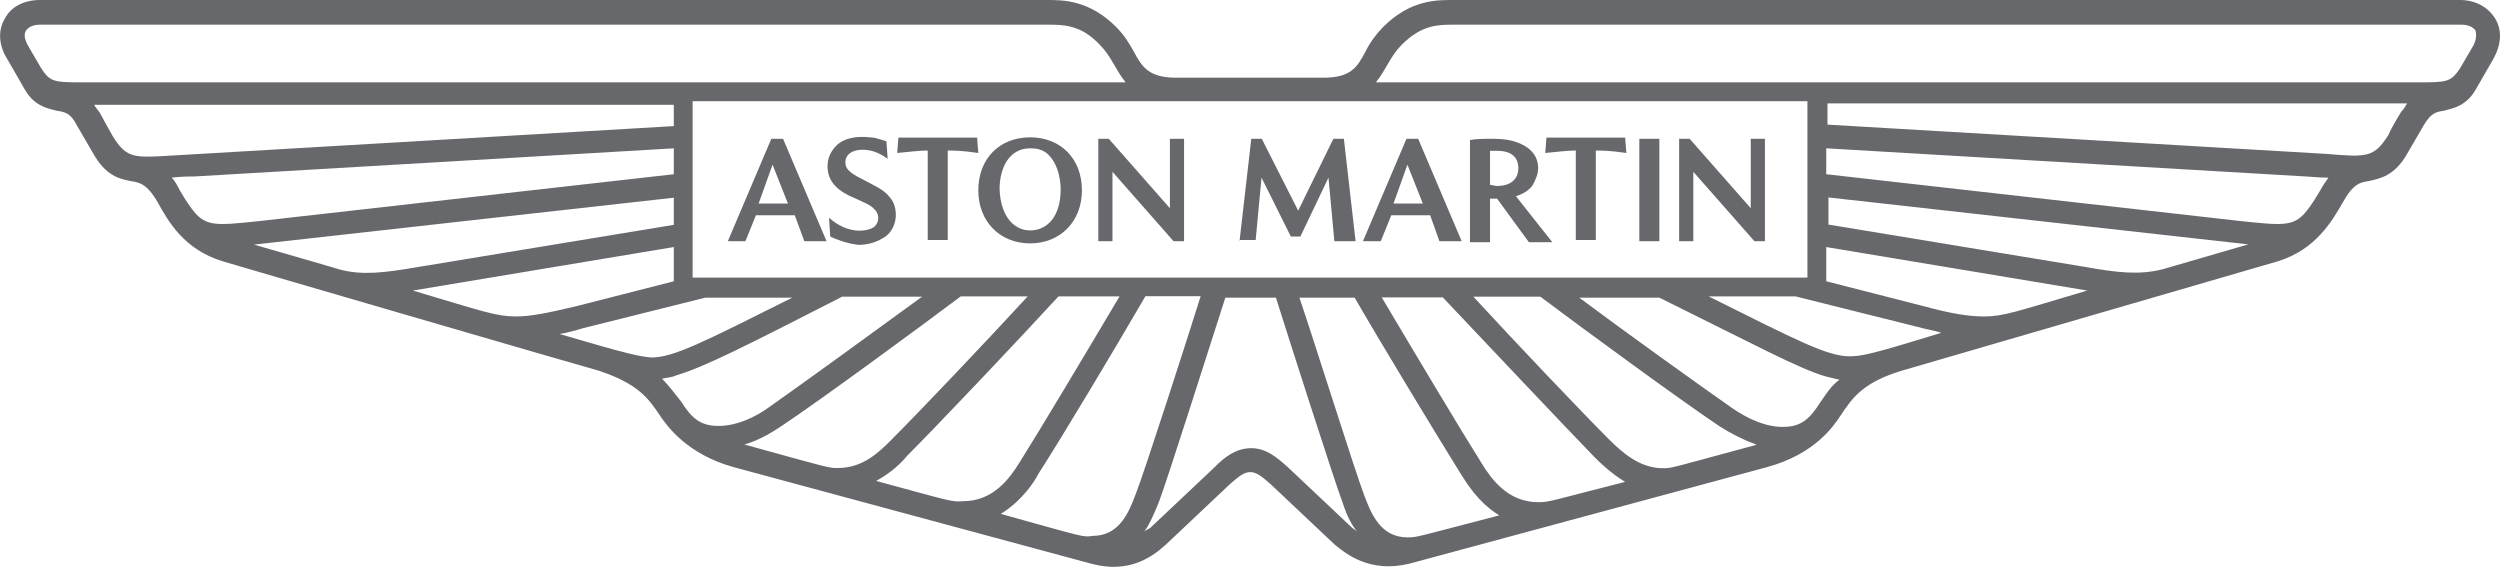 <svg width="100" height="23" viewBox="0 0 100 23" fill="none" xmlns="http://www.w3.org/2000/svg">
<path d="M30.345 8.142H31.518L30.902 6.588L30.345 8.142ZM29.113 9.648L30.853 5.552H31.322L33.062 9.648H32.173L31.792 8.611H30.237L29.817 9.648H29.113ZM33.209 9.462L33.16 8.709C33.531 9.041 33.962 9.227 34.382 9.227C34.616 9.227 34.802 9.178 34.949 9.09C35.154 8.934 35.193 8.631 35.027 8.426C35.017 8.416 35.007 8.396 34.988 8.387C34.851 8.201 34.568 8.103 33.952 7.82C33.385 7.536 33.101 7.165 33.101 6.647C33.101 6.314 33.238 6.031 33.483 5.796C34.001 5.327 34.89 5.513 34.988 5.513C35.174 5.562 35.32 5.611 35.457 5.65L35.506 6.353C35.349 6.236 35.174 6.138 34.988 6.07C34.421 5.884 33.815 6.021 33.815 6.49C33.815 6.725 33.952 6.872 34.284 7.057C34.988 7.438 35.369 7.575 35.604 7.908C35.936 8.279 35.936 9.081 35.418 9.462C35.135 9.648 34.802 9.794 34.333 9.794C33.825 9.735 33.395 9.55 33.209 9.462ZM37.109 9.648V6.021C36.777 6.021 36.405 6.07 35.887 6.119L35.936 5.503H39.084L39.132 6.119C38.477 6.021 38.096 6.021 37.91 6.021V9.599H37.109V9.648ZM41.205 9.217C41.859 9.217 42.426 8.699 42.426 7.575C42.426 7.478 42.426 6.588 41.859 6.119C41.674 5.982 41.478 5.933 41.205 5.933C40.354 5.933 39.983 6.735 39.983 7.575C40.032 8.709 40.599 9.217 41.205 9.217ZM41.205 9.735C39.983 9.735 39.132 8.846 39.132 7.614C39.132 6.344 39.983 5.493 41.205 5.493C42.426 5.493 43.277 6.344 43.277 7.614C43.277 8.846 42.426 9.735 41.205 9.735ZM43.932 9.648V5.552H44.352L46.796 8.328V5.552H47.363V9.648H46.942L44.499 6.872V9.648H43.932ZM49.581 9.648L50.051 5.552H50.471L51.927 8.426L53.335 5.552H53.755L54.224 9.648H53.374L53.139 7.106L52.015 9.462H51.634L50.461 7.106L50.227 9.599H49.572L49.581 9.648ZM55.74 8.142H56.913L56.297 6.588L55.74 8.142ZM54.518 9.648L56.258 5.552H56.727L58.467 9.648H57.577L57.206 8.611H55.652L55.231 9.648H54.518ZM59.552 7.39C59.65 7.39 59.786 7.438 59.884 7.438C60.539 7.438 60.734 7.057 60.734 6.735C60.734 6.217 60.363 6.031 59.884 6.031H59.601V7.399L59.552 7.39ZM58.799 9.696V5.601C59.034 5.552 59.317 5.552 59.737 5.552C60.119 5.552 60.441 5.601 60.676 5.689C61.047 5.826 61.526 6.109 61.526 6.725C61.526 6.959 61.428 7.194 61.292 7.429C61.155 7.614 60.92 7.761 60.637 7.849L62.093 9.687H61.155L59.884 7.947H59.601V9.687H58.799V9.696ZM63.032 9.648V6.021C62.699 6.021 62.328 6.07 61.81 6.119L61.858 5.503H65.006L65.055 6.119C64.4 6.021 64.019 6.021 63.833 6.021V9.599H63.032V9.648ZM65.573 5.552H66.374V9.648H65.573V5.552ZM67.166 9.648V5.552H67.587L70.03 8.328V5.552H70.597V9.648H70.177L67.733 6.872V9.648H67.166Z" fill="#67686B"/>
<path d="M99.813 0.753C99.529 0.283 99.011 0 98.405 0H58.094C57.44 0 56.404 -2.42369e-06 55.319 1.085C55.035 1.378 54.791 1.711 54.615 2.072C54.282 2.688 54.048 3.108 52.924 3.108H47.049C45.964 3.108 45.681 2.688 45.358 2.072C45.172 1.74 44.977 1.417 44.654 1.085C43.569 -2.42369e-06 42.533 0 41.878 0H1.597C0.942 0 0.424 0.283 0.189 0.753C-0.094 1.222 -0.045 1.838 0.287 2.356L0.991 3.578C1.362 4.232 1.88 4.33 2.261 4.428C2.594 4.477 2.828 4.526 3.063 4.995L3.718 6.119C4.236 7.057 4.803 7.155 5.223 7.243C5.556 7.292 5.878 7.341 6.308 8.093C6.729 8.846 7.344 9.97 8.898 10.449C9.035 10.498 23.903 14.828 23.951 14.828C25.506 15.346 25.926 15.913 26.395 16.617C26.679 17.037 27.48 18.171 29.357 18.689L43.657 22.55C45.212 22.971 46.15 22.218 46.619 21.798L49.209 19.354C49.591 19.022 49.776 18.885 50.011 18.885C50.245 18.885 50.431 19.022 50.812 19.354L53.403 21.798C53.872 22.179 54.81 22.922 56.364 22.55L70.665 18.689C72.59 18.171 73.343 17.047 73.626 16.617C74.096 15.913 74.516 15.297 76.07 14.828C76.07 14.828 90.938 10.498 91.123 10.449C92.629 9.98 93.284 8.846 93.713 8.093C94.134 7.341 94.417 7.292 94.75 7.243C95.17 7.145 95.786 7.057 96.304 6.119L96.959 4.995C97.242 4.526 97.428 4.477 97.76 4.428C98.132 4.33 98.65 4.242 99.031 3.578L99.735 2.356C100.048 1.789 100.096 1.222 99.813 0.753ZM72.297 4.047V11.104H27.705V4.047H72.297ZM56.306 21.495C55.221 21.495 54.849 20.556 54.566 19.803C54.233 18.953 52.494 13.411 51.976 11.906H54.185C55.358 13.929 57.528 17.506 58.466 19.012C58.652 19.295 59.121 20.097 59.971 20.615C56.589 21.495 56.677 21.495 56.306 21.495ZM61.526 20.087C60.304 20.087 59.649 19.149 59.267 18.533C58.466 17.262 56.638 14.203 55.27 11.896H57.713C59.267 13.538 62.513 16.979 63.783 18.288C63.969 18.474 64.399 18.904 65.005 19.276C61.995 20.038 61.995 20.087 61.526 20.087ZM66.511 18.728C65.572 18.728 64.868 18.073 64.389 17.604C63.265 16.48 60.577 13.655 58.935 11.867H61.613C63.304 13.137 67.214 16.001 68.759 17.037C69.228 17.34 69.736 17.595 70.264 17.79C66.794 18.728 66.892 18.728 66.511 18.728ZM72.815 16.089C72.395 16.744 72.063 17.076 71.31 17.076C70.606 17.076 69.902 16.744 69.287 16.324C68.016 15.434 65.054 13.313 63.168 11.906H66.374C70.274 13.831 71.926 14.73 73.011 15.053L73.578 15.19C73.236 15.434 73.05 15.757 72.815 16.089ZM73.988 14.252C73.099 14.252 71.916 13.636 68.348 11.857H71.828L76.715 13.079C77.048 13.176 77.37 13.215 77.654 13.313C74.888 14.164 74.457 14.252 73.988 14.252ZM83.489 11.622C80.615 12.473 80.146 12.658 79.355 12.658C78.788 12.658 78.084 12.56 76.911 12.238L73.05 11.251V9.882L83.489 11.622ZM86.5 10.772C85.561 11.006 84.711 10.909 83.391 10.674L73.138 8.983V7.898L89.931 9.775L86.5 10.772ZM92.805 7.624C92.668 7.859 92.521 8.093 92.384 8.279C91.817 9.081 91.446 9.032 89.657 8.846L73.05 6.969V5.933L92.198 7.057C92.335 7.057 92.716 7.106 93.137 7.106C93.039 7.243 92.902 7.439 92.805 7.624ZM96.05 4.467C96.05 4.467 95.668 5.083 95.532 5.405C94.965 6.295 94.681 6.295 93.088 6.158L73.099 4.985V4.135H96.284C96.196 4.281 96.147 4.379 96.05 4.467ZM98.924 1.838L98.405 2.727C98.024 3.294 97.887 3.294 96.665 3.294H55.035C55.455 2.776 55.602 2.258 56.071 1.789C56.873 0.987 57.528 0.987 58.143 0.987H98.454C98.738 0.987 98.924 1.085 99.021 1.222C99.06 1.368 99.06 1.603 98.924 1.838ZM45.769 21.26C45.954 21.025 46.101 20.693 46.336 20.136C46.668 19.285 48.496 13.499 49.014 11.906H51.037C51.555 13.548 53.393 19.295 53.715 20.136C53.901 20.703 54.087 21.025 54.282 21.26C54.233 21.211 54.146 21.162 54.097 21.123L51.506 18.68C51.086 18.308 50.656 17.927 50.05 17.927C49.434 17.927 48.965 18.298 48.593 18.68L46.003 21.123C45.906 21.172 45.818 21.221 45.769 21.26ZM40.031 20.556C40.881 20.038 41.399 19.237 41.536 18.953C42.475 17.497 44.645 13.87 45.818 11.847H48.027C47.557 13.352 45.769 18.904 45.436 19.745C45.153 20.497 44.781 21.436 43.696 21.436C43.325 21.495 43.413 21.495 40.031 20.556ZM35.046 19.237C35.662 18.904 36.082 18.484 36.268 18.249C37.538 16.979 40.832 13.499 42.338 11.857H44.781C43.413 14.164 41.585 17.223 40.784 18.494C40.402 19.11 39.747 20.048 38.526 20.048C38.056 20.087 38.008 20.038 35.046 19.237ZM29.777 17.78C30.432 17.595 30.999 17.213 31.282 17.027C32.837 15.991 36.737 13.127 38.428 11.857H41.106C39.464 13.646 36.776 16.47 35.652 17.595C35.183 18.064 34.528 18.719 33.531 18.719C33.159 18.728 33.208 18.728 29.777 17.78ZM26.483 15.151C26.669 15.102 26.864 15.102 27.05 15.014C28.174 14.682 29.826 13.841 33.687 11.867H36.883C34.958 13.274 32.035 15.395 30.765 16.285C30.198 16.705 29.445 17.037 28.741 17.037C27.988 17.037 27.656 16.705 27.236 16.05C27.001 15.757 26.767 15.434 26.483 15.151ZM22.388 13.362C22.671 13.313 23.003 13.225 23.326 13.127L28.213 11.906H31.693C28.116 13.694 26.943 14.3 26.053 14.3C25.545 14.252 25.115 14.164 22.388 13.362ZM26.952 9.882V11.251L23.091 12.238C21.918 12.521 21.215 12.658 20.648 12.658C19.846 12.658 19.377 12.473 16.513 11.622L26.952 9.882ZM10.159 9.784L26.952 7.908V8.993L16.699 10.684C15.33 10.918 14.49 11.016 13.59 10.781C13.59 10.772 10.159 9.784 10.159 9.784ZM6.865 7.106C7.247 7.057 7.667 7.057 7.804 7.057L26.952 5.933V6.969L10.345 8.846C8.556 9.032 8.185 9.081 7.618 8.279C7.481 8.093 7.335 7.859 7.198 7.624C7.1 7.439 7.012 7.243 6.865 7.106ZM3.767 4.193H26.952V5.044L6.963 6.217C5.36 6.314 5.086 6.354 4.519 5.464C4.343 5.151 4.168 4.838 4.001 4.526C3.904 4.379 3.806 4.281 3.767 4.193ZM1.04 1.222C1.137 1.085 1.323 0.987 1.607 0.987H41.917C42.533 0.987 43.237 0.987 43.99 1.789C44.459 2.258 44.605 2.776 45.026 3.294H3.386C2.164 3.294 2.017 3.294 1.646 2.727L1.128 1.838C0.991 1.603 0.942 1.368 1.04 1.222Z" fill="#67686B"/>
</svg>
